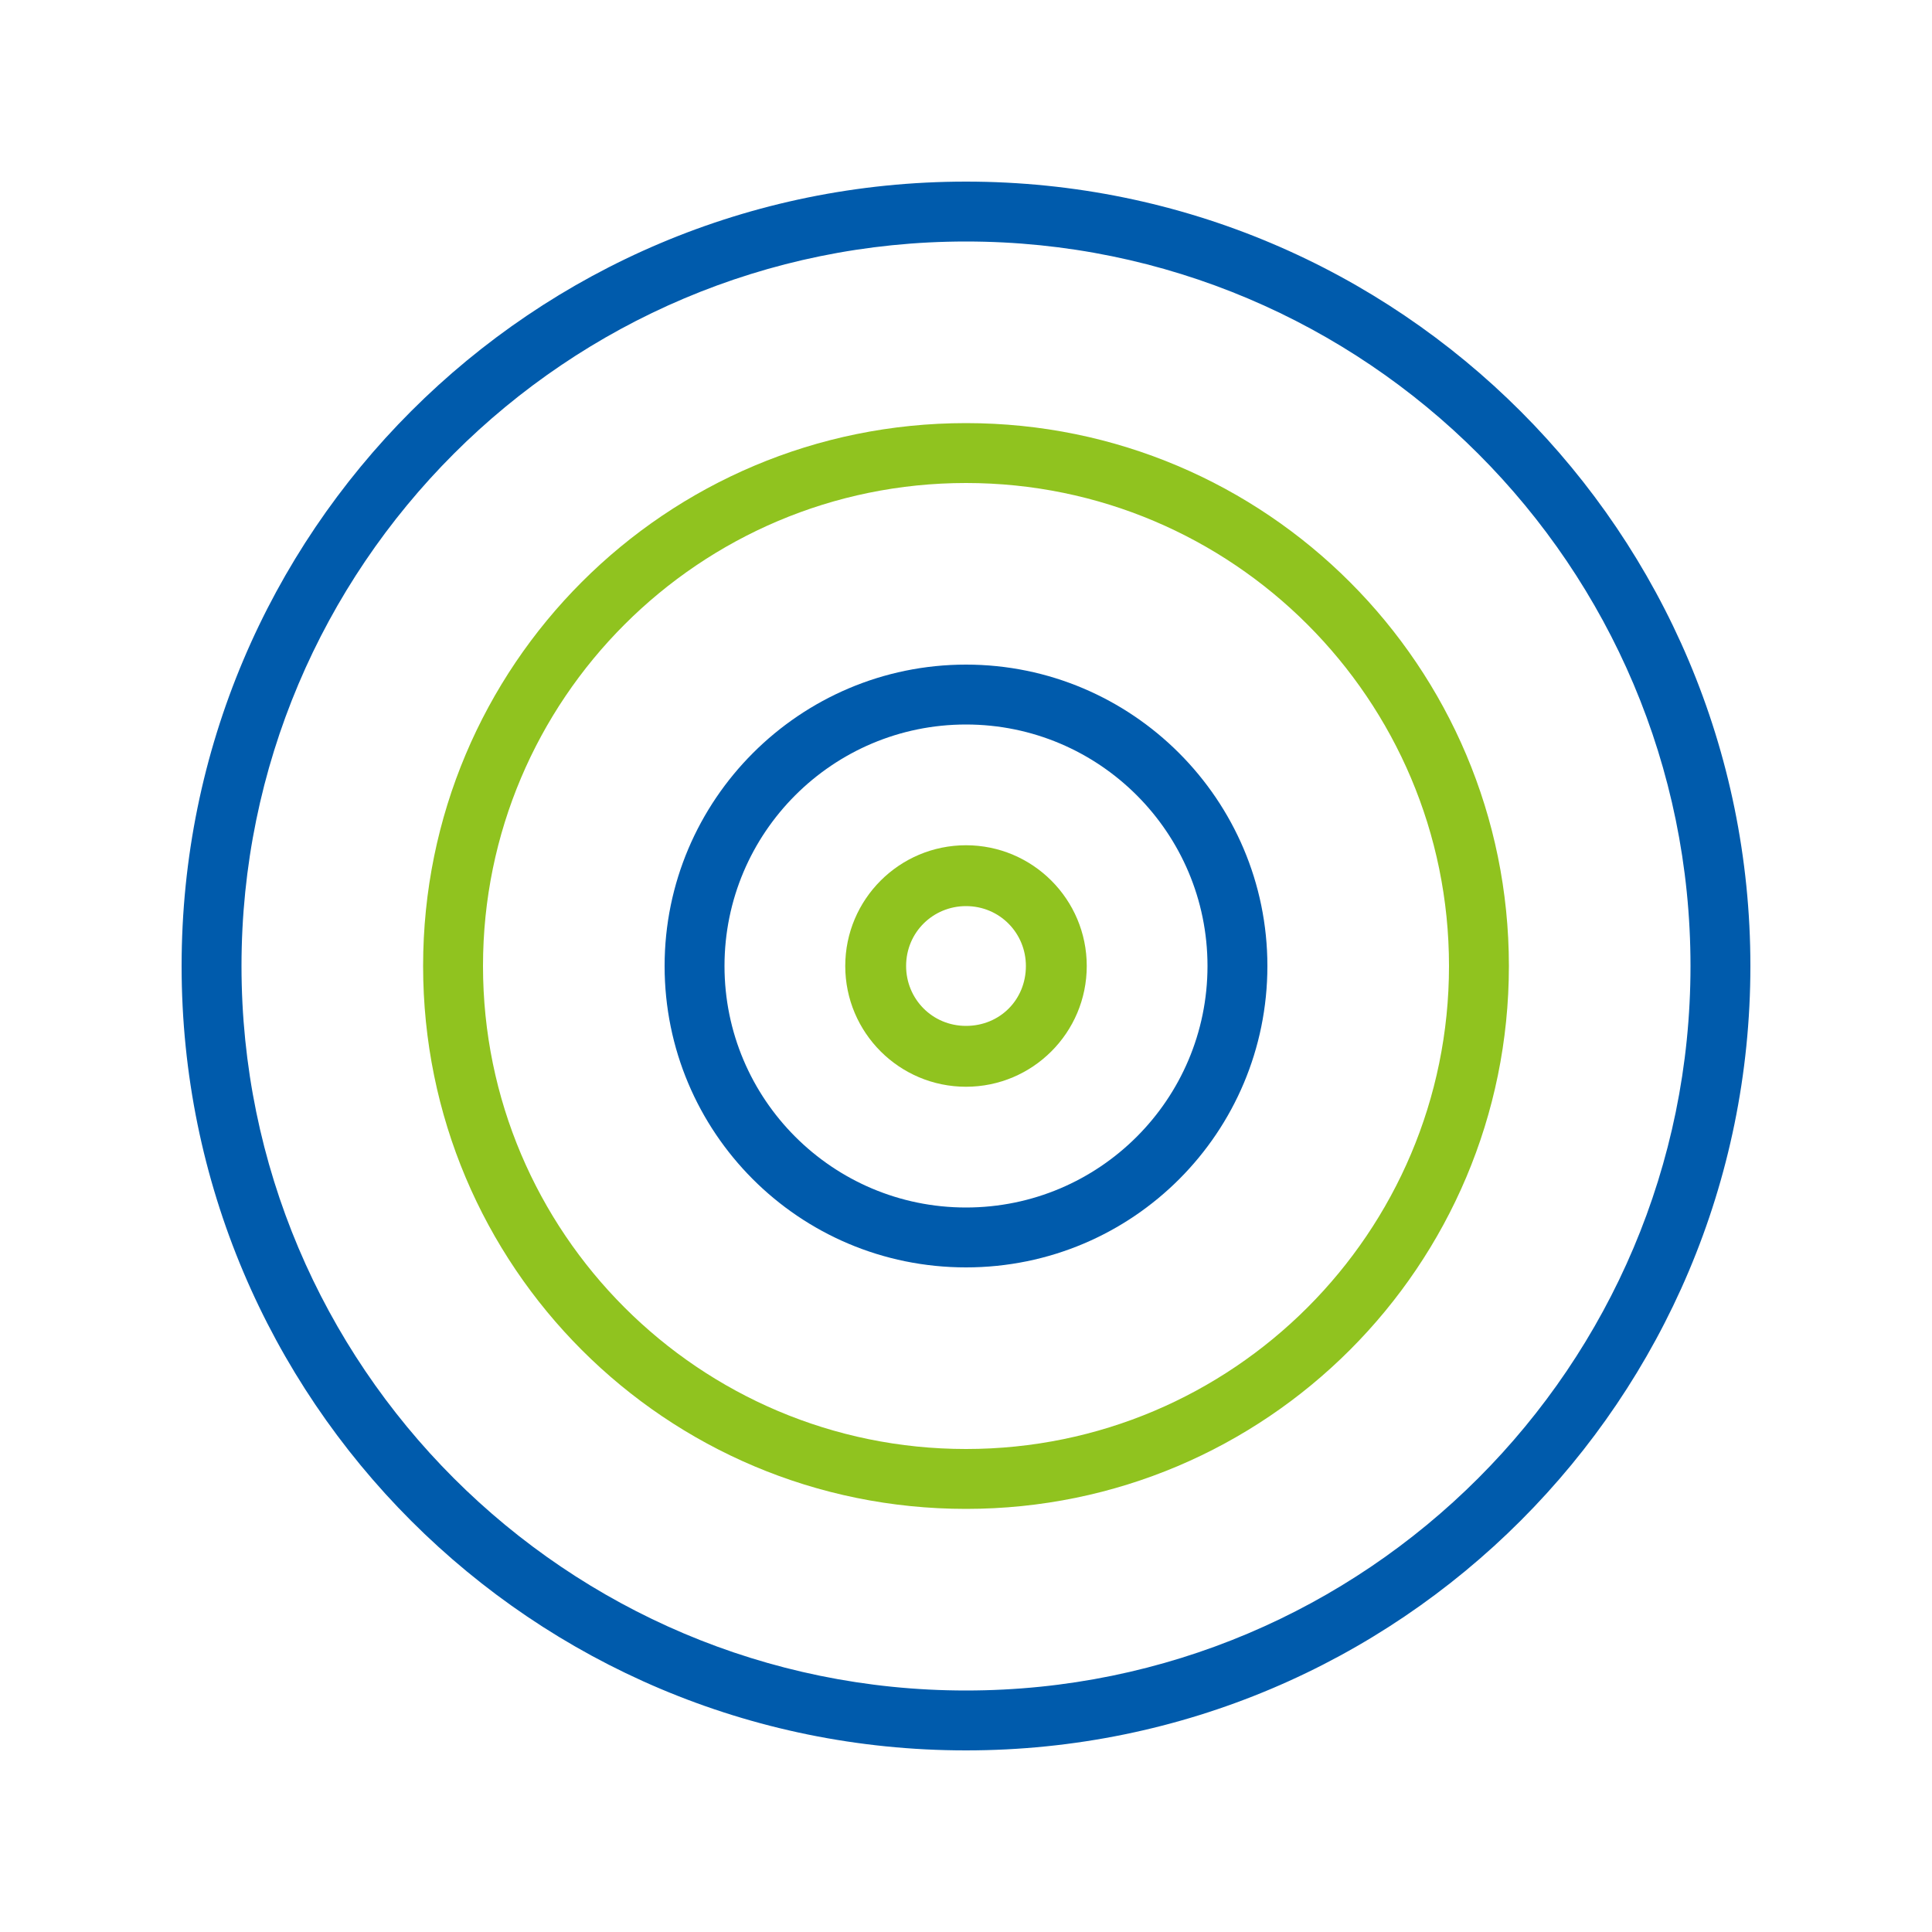 <?xml version="1.0" encoding="utf-8"?>
<!-- Generator: Adobe Illustrator 25.0.0, SVG Export Plug-In . SVG Version: 6.00 Build 0)  -->
<svg version="1.1" id="图层_1" xmlns="http://www.w3.org/2000/svg" xmlns:xlink="http://www.w3.org/1999/xlink" x="0px" y="0px"
	 viewBox="0 0 200 200" style="enable-background:new 0 0 200 200;" xml:space="preserve">
<style type="text/css">
	.st0{fill:#005BAC;}
	.st1{fill:#90C31F;}
</style>
<path class="st0" d="M100,181.2c44.9,0,81.2-36.4,81.2-81.2S144.9,18.8,100,18.8S18.8,55.1,18.8,100S55.1,181.2,100,181.2z M100,175
	c-41.4,0-75-33.6-75-75s33.6-75,75-75s75,33.6,75,75S141.4,175,100,175z"/>
<path class="st1" d="M100,156.2c31.1,0,56.2-25.2,56.2-56.2S131.1,43.8,100,43.8S43.8,68.9,43.8,100S68.9,156.2,100,156.2z M100,150
	c-27.6,0-50-22.4-50-50s22.4-50,50-50s50,22.4,50,50S127.6,150,100,150z"/>
<path class="st0" d="M100,131.2c17.3,0,31.2-14,31.2-31.2s-14-31.2-31.2-31.2s-31.2,14-31.2,31.2S82.7,131.2,100,131.2z M100,125
	c-13.8,0-25-11.2-25-25s11.2-25,25-25s25,11.2,25,25S113.8,125,100,125z"/>
<path class="st1" d="M100,112.5c6.9,0,12.5-5.6,12.5-12.5c0-6.9-5.6-12.5-12.5-12.5c-6.9,0-12.5,5.6-12.5,12.5
	C87.5,106.9,93.1,112.5,100,112.5z M100,106.2c-3.5,0-6.2-2.8-6.2-6.2c0-3.5,2.8-6.2,6.2-6.2c3.5,0,6.2,2.8,6.2,6.2
	C106.2,103.5,103.5,106.2,100,106.2z"/>
</svg>
